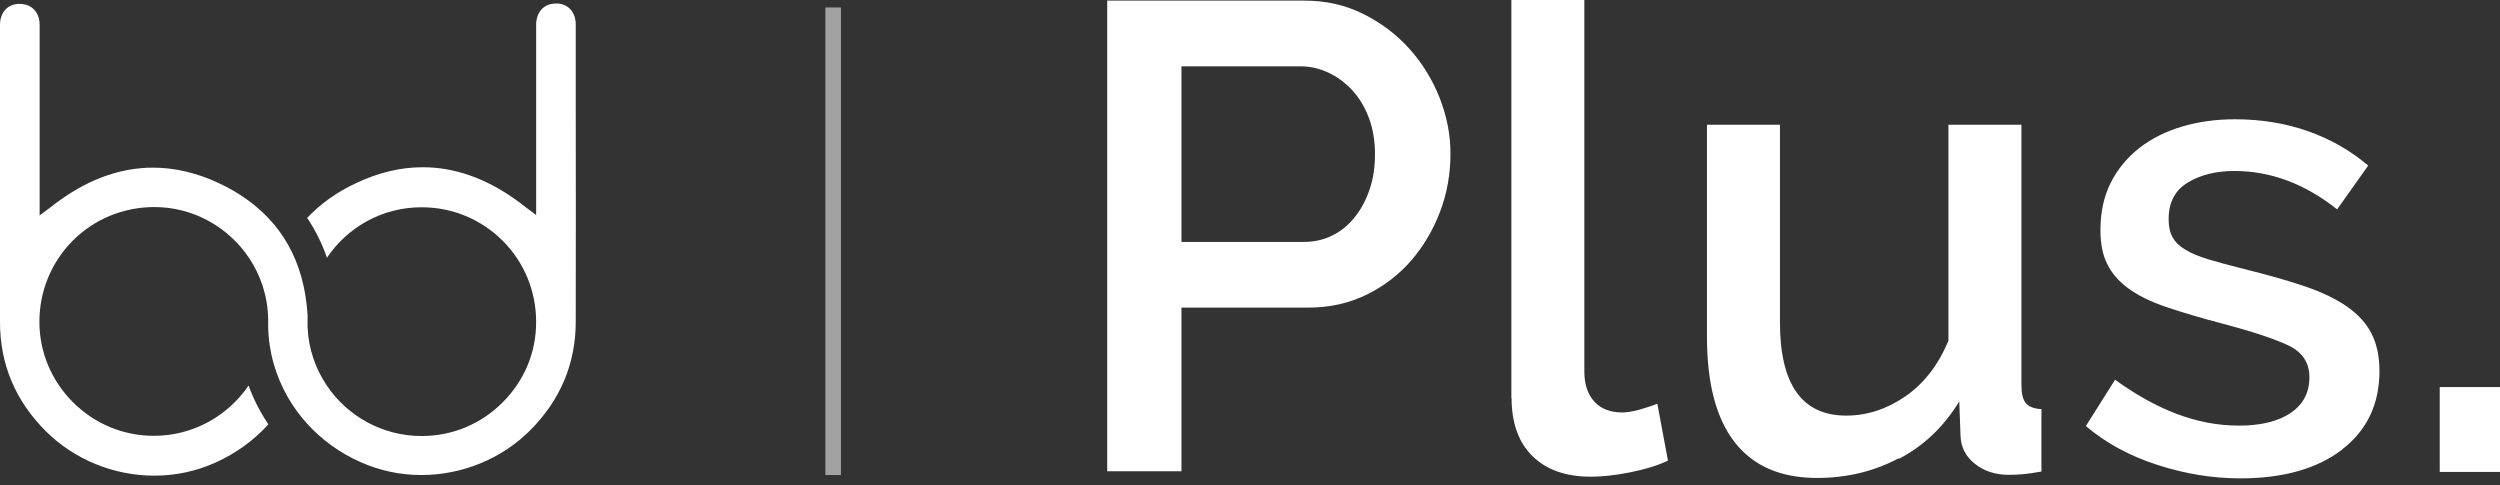 <svg width="134" height="26" viewBox="0 0 134 26" fill="none" xmlns="http://www.w3.org/2000/svg">
<rect x="0" y="0" width="134" height="26" fill="#333333" stroke="none"/>
<path d="M134 20.745H130.77V25.294H134V20.745ZM125.528 24.098C126.869 23.07 127.539 21.661 127.539 19.884C127.539 19.102 127.394 18.431 127.115 17.884C126.835 17.325 126.388 16.844 125.796 16.43C125.203 16.017 124.454 15.659 123.538 15.346C122.621 15.033 121.537 14.732 120.285 14.419C119.525 14.229 118.899 14.061 118.385 13.905C117.871 13.748 117.458 13.58 117.145 13.39C116.82 13.2 116.597 12.977 116.452 12.72C116.306 12.463 116.239 12.139 116.239 11.758C116.239 10.853 116.575 10.205 117.256 9.791C117.927 9.378 118.765 9.165 119.76 9.165C121.705 9.165 123.538 9.847 125.27 11.222L126.936 8.875C125.986 8.07 124.913 7.455 123.706 7.03C122.498 6.606 121.191 6.393 119.794 6.393C118.776 6.393 117.826 6.527 116.955 6.785C116.083 7.042 115.312 7.433 114.663 7.936C114.015 8.45 113.501 9.065 113.132 9.802C112.763 10.54 112.584 11.378 112.584 12.329C112.584 13.044 112.696 13.647 112.942 14.139C113.177 14.631 113.557 15.078 114.082 15.458C114.596 15.838 115.278 16.173 116.105 16.453C116.932 16.732 117.927 17.034 119.089 17.336C120.699 17.761 121.884 18.152 122.644 18.509C123.404 18.867 123.784 19.437 123.784 20.22C123.784 21.047 123.449 21.684 122.767 22.142C122.096 22.589 121.168 22.813 120.017 22.813C118.866 22.813 117.771 22.6 116.675 22.187C115.58 21.773 114.484 21.159 113.367 20.354L111.802 22.835C112.864 23.74 114.138 24.433 115.624 24.914C117.1 25.395 118.586 25.64 120.084 25.64C122.376 25.64 124.197 25.126 125.539 24.098M101.787 24.59C103.117 23.897 104.19 22.869 105.017 21.516L105.084 23.36C105.107 23.975 105.364 24.478 105.867 24.869C106.359 25.261 106.973 25.451 107.677 25.451C107.912 25.451 108.158 25.439 108.426 25.417C108.683 25.395 109.019 25.35 109.421 25.272V21.93C109.019 21.907 108.739 21.796 108.583 21.606C108.426 21.416 108.348 21.091 108.348 20.644V6.684H104.436V18.264C103.888 19.571 103.117 20.566 102.122 21.248C101.128 21.93 100.077 22.276 98.959 22.276C96.59 22.276 95.405 20.611 95.405 17.269V6.684H91.493V18.051C91.493 20.566 91.996 22.455 92.991 23.718C93.985 24.981 95.45 25.618 97.394 25.618C98.982 25.618 100.435 25.272 101.765 24.567M81.02 21.315C81.02 22.667 81.389 23.707 82.138 24.445C82.886 25.182 83.926 25.551 85.278 25.551C85.893 25.551 86.597 25.473 87.38 25.316C88.162 25.16 88.833 24.959 89.403 24.691L88.833 21.639C88.531 21.762 88.196 21.863 87.86 21.963C87.514 22.053 87.212 22.108 86.955 22.108C86.318 22.108 85.815 21.919 85.457 21.527C85.1 21.136 84.921 20.6 84.921 19.907V0H81.009V21.337L81.02 21.315ZM63.326 3.554H69.686C70.211 3.554 70.714 3.666 71.195 3.89C71.676 4.113 72.112 4.437 72.492 4.851C72.872 5.264 73.162 5.756 73.375 6.326C73.587 6.896 73.699 7.533 73.699 8.249C73.699 8.964 73.609 9.568 73.419 10.127C73.229 10.697 72.972 11.188 72.637 11.613C72.302 12.038 71.91 12.373 71.441 12.608C70.983 12.843 70.469 12.966 69.898 12.966H63.326V3.554ZM63.326 25.261V16.486H70.144C71.284 16.486 72.313 16.252 73.252 15.793C74.191 15.335 74.984 14.72 75.655 13.949C76.314 13.178 76.828 12.306 77.197 11.322C77.566 10.339 77.745 9.311 77.745 8.249C77.745 7.187 77.544 6.226 77.164 5.242C76.772 4.259 76.236 3.387 75.543 2.615C74.85 1.844 74.034 1.229 73.073 0.749C72.112 0.268 71.061 0.034 69.932 0.034H59.347V25.261H63.326Z" fill="white"/>
<path d="M30.86 5.409C30.86 4.046 30.86 2.682 30.86 1.318C30.86 0.681 30.503 0.257 29.933 0.19C29.888 0.19 29.832 0.19 29.787 0.19C29.161 0.19 28.748 0.637 28.737 1.307C28.737 3.565 28.737 5.812 28.737 8.069V11.523L28.524 11.367C28.413 11.289 28.312 11.199 28.211 11.132C28.01 10.976 27.82 10.83 27.63 10.696C26.021 9.545 24.344 8.964 22.656 8.964C21.483 8.964 20.298 9.243 19.113 9.802C18.051 10.294 17.168 10.931 16.464 11.68C16.9 12.328 17.258 13.043 17.526 13.815C18.621 12.183 20.477 11.11 22.589 11.11H22.611C24.255 11.11 25.797 11.758 26.948 12.909C28.099 14.06 28.737 15.603 28.737 17.257C28.737 18.911 28.099 20.409 26.937 21.572C25.775 22.734 24.243 23.371 22.6 23.371C20.488 23.371 18.621 22.298 17.526 20.677C16.911 19.772 16.531 18.688 16.486 17.525C16.486 17.436 16.486 17.358 16.486 17.268C16.486 17.224 16.486 17.179 16.486 17.134C16.486 17.056 16.486 16.966 16.486 16.888C16.397 15.446 16.05 14.195 15.436 13.11C15.145 12.596 14.799 12.127 14.396 11.702C13.692 10.953 12.809 10.327 11.747 9.824C10.562 9.265 9.367 8.986 8.204 8.986C6.516 8.986 4.84 9.567 3.23 10.719C3.04 10.853 2.85 10.998 2.649 11.154C2.548 11.233 2.448 11.311 2.336 11.389L2.124 11.546V8.092C2.124 5.834 2.124 3.587 2.124 1.33C2.124 0.659 1.699 0.212 1.073 0.212C1.028 0.212 0.984 0.212 0.928 0.212C0.358 0.268 0 0.704 0 1.341C0 2.704 0 4.068 0 5.432C0 9.31 0 13.323 0 17.268C0 19.537 0.838 21.505 2.47 23.125C3.99 24.634 6.103 25.495 8.271 25.495C9.411 25.495 10.507 25.26 11.535 24.802C12.653 24.299 13.614 23.595 14.385 22.745C13.949 22.097 13.591 21.404 13.323 20.666C12.217 22.287 10.361 23.36 8.249 23.36C6.617 23.36 5.074 22.723 3.912 21.56C2.75 20.398 2.112 18.867 2.112 17.246C2.112 15.603 2.75 14.06 3.901 12.898C5.052 11.747 6.595 11.11 8.238 11.098H8.271C10.373 11.098 12.228 12.171 13.334 13.803C13.972 14.742 14.352 15.882 14.374 17.101C14.374 17.145 14.374 17.19 14.374 17.235C14.374 17.324 14.374 17.414 14.374 17.492C14.396 18.855 14.776 20.163 15.436 21.303C15.726 21.806 16.073 22.287 16.475 22.723C17.247 23.572 18.208 24.276 19.325 24.768C20.354 25.227 21.449 25.461 22.589 25.461C24.758 25.461 26.87 24.601 28.39 23.092C30.022 21.471 30.86 19.504 30.86 17.235C30.872 13.289 30.86 9.277 30.86 5.398" fill="white"/>
<path d="M44.658 0.4L44.658 25.463" stroke="#A2A2A2" stroke-width="0.834"/>
</svg>
